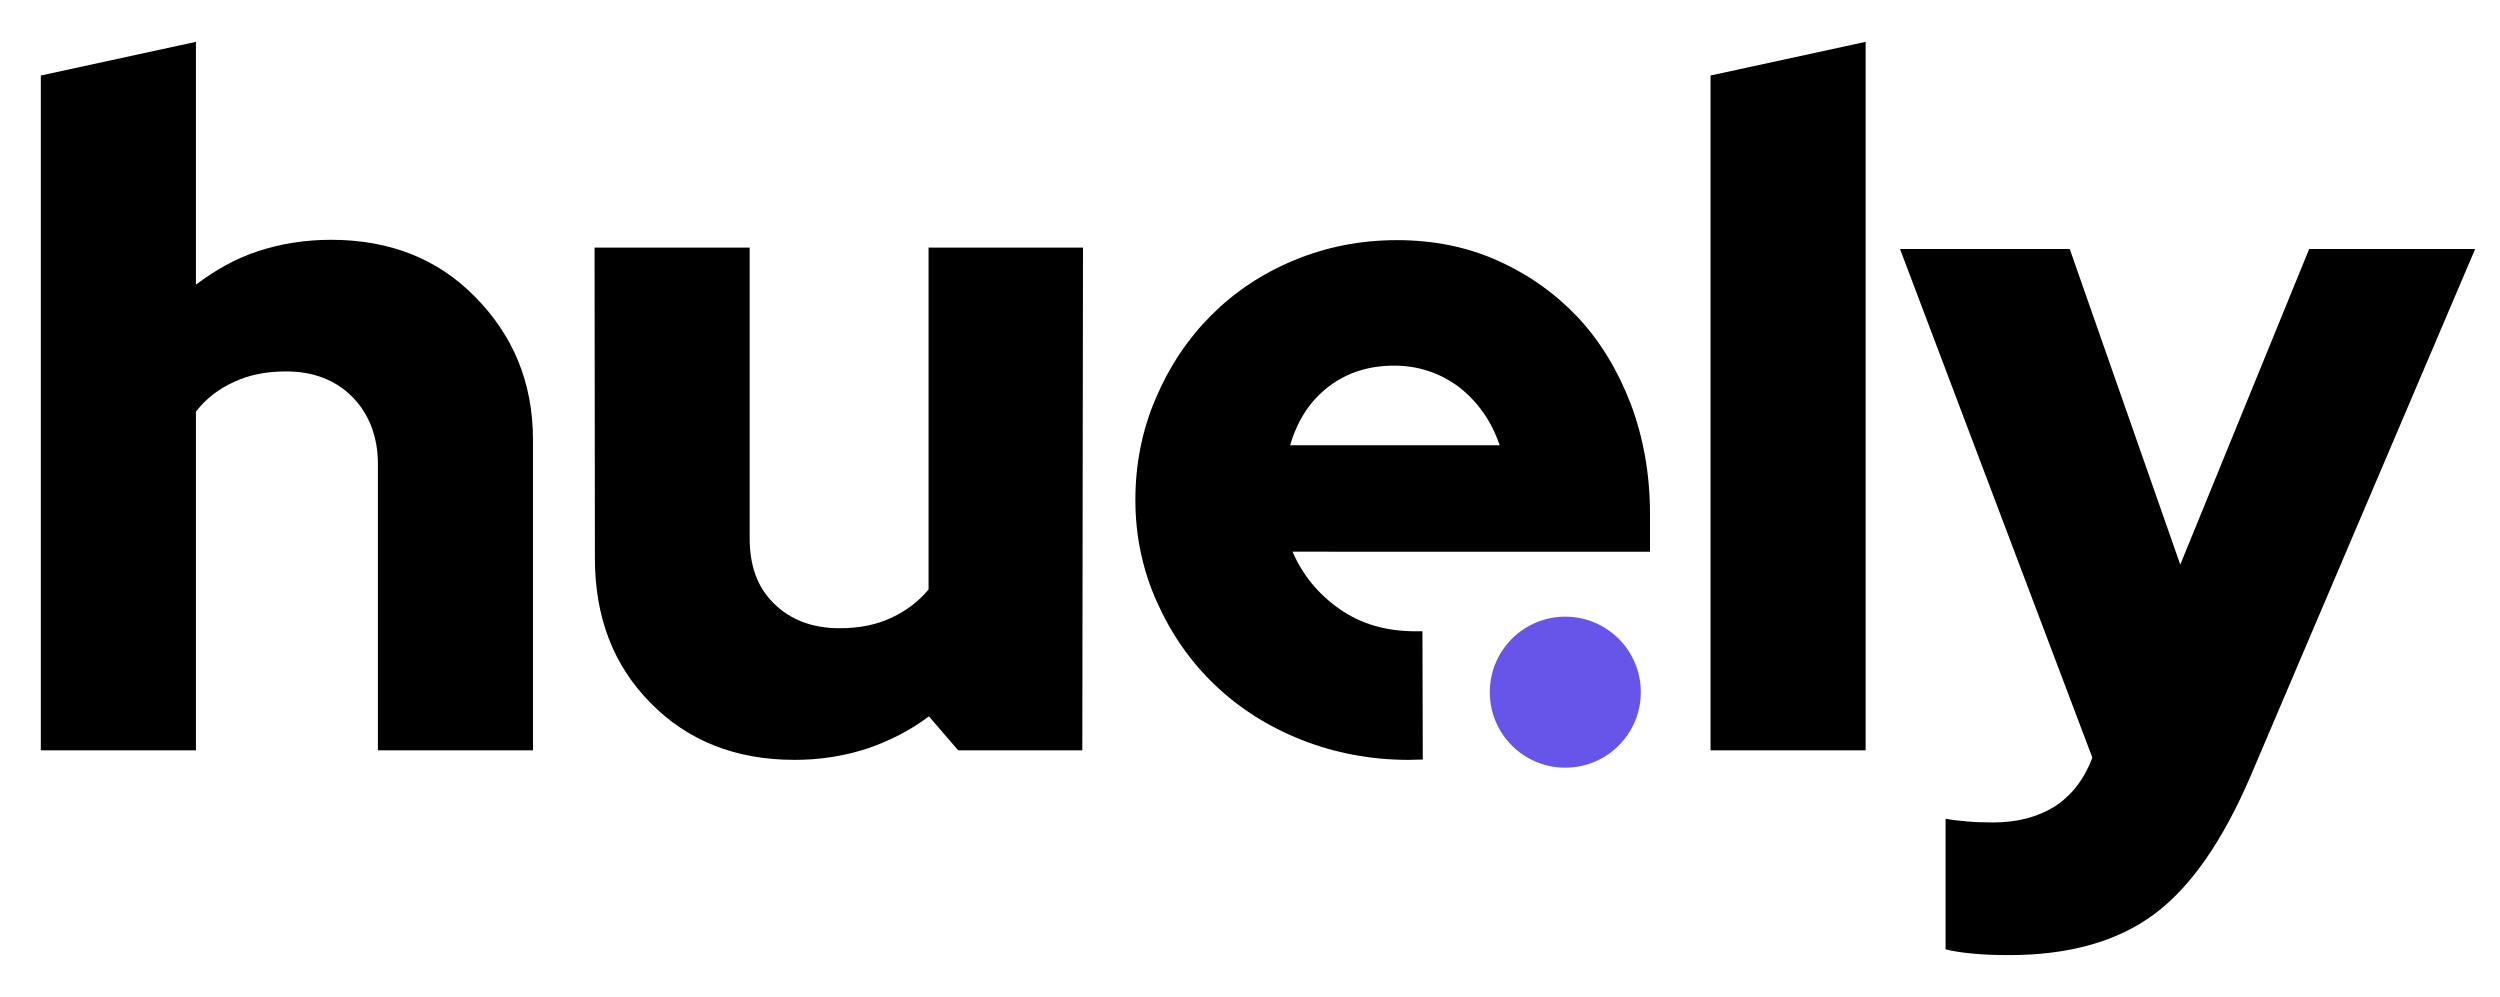 <svg xmlns="http://www.w3.org/2000/svg" xmlns:xlink="http://www.w3.org/1999/xlink" id="Layer_1" x="0px" y="0px" viewBox="0 0 735 293" style="enable-background:new 0 0 735 293;" xml:space="preserve"><style type="text/css">	.st0{fill:#6754E9;}</style><g>	<g>		<path d="M12,220.6V22.2l45.6-9.9v71.4C63,79.6,69.2,76,76,73.8s13.9-3.3,21.3-3.3c17.3,0,31.4,5.6,42.3,16.7   c11,11.1,17.1,24.9,17.1,42.2v91.2h-45.6v-84.3c0-8-2.7-14.8-7.6-19.7c-4.9-4.9-11.4-7.4-19.4-7.4c-5.8,0-10.9,1-15.3,3.1   c-4.5,2-8.2,4.9-11.1,8.6l-0.1,0.2v99.5L12,220.6L12,220.6z"></path>	</g></g><g>	<g>		<path d="M272.8,72.8h45.6l-0.2,147.8h-36.5l-8.6-10c-5.4,4.1-11.5,7.2-18.2,9.5c-6.8,2.2-13.9,3.3-21.3,3.3   c-17.3,0-31.4-5.6-42.3-16.7c-11-11.1-16.4-25.3-16.4-42.6l-0.1-91.3h45.6v85.3c0,8,2.1,14.3,7,19.2s11.4,7.4,19.4,7.4   c5.8,0,10.9-1,15.3-3.1c4.3-2,7.9-4.7,10.9-8.3V72.8H272.8z"></path>	</g></g><g>	<g>		<path d="M418.3,223.3c-1.4,0-2.8,0.1-4.2,0.1c-11.1,0-21.6-2-31.5-5.9c-9.8-3.9-18.3-9.3-25.5-16.2s-12.8-15-17-24.4   s-6.3-19.4-6.3-29.9c0-10.6,2-20.6,6-29.9c4-9.4,9.4-17.5,16.3-24.4s15-12.3,24.4-16.2c9.4-3.9,19.5-5.9,30.2-5.9   c10.8,0,20.7,2,29.8,6.1c9.1,4.1,16.9,9.7,23.5,16.7c6.6,7.1,11.7,15.6,15.5,25.5c3.7,9.9,5.6,20.7,5.6,32.2v11.1H380   c3,6.9,7.6,12.5,13.9,16.9s13.7,6.5,22.3,6.5c0.7,0,1.3,0,2,0L418.3,223.3z M409.9,107.5c-7.4,0-13.8,2-19.2,6.1   c-5.4,4.1-9.2,9.8-11.4,17.3h61.6c-2.4-7.1-6.4-12.7-11.8-17C423.5,109.7,417.1,107.5,409.9,107.5z"></path>	</g></g><g>	<g>		<path d="M548.5,12.3v208.3h-45.6V22.2L548.5,12.3z"></path>	</g></g><g>	<g>		<path d="M615.1,222.9v-0.3L558.6,73.2h49.9L641,166l37.9-92.8h48.8l-66,154.9c-8.2,19.1-17.6,32.7-28.4,40.7   c-10.8,8-25,12-42.6,12c-3.5,0-7-0.1-10.3-0.4s-6.1-0.7-8.4-1.3v-38.4c2,0.4,4.1,0.6,6.3,0.8c2.1,0.2,4.7,0.3,7.7,0.3   c7.1,0,13.1-1.6,18.1-4.7C609,233.9,612.7,229.2,615.1,222.9z"></path>	</g></g><circle class="st0" cx="460.2" cy="203.5" r="22.2"></circle></svg>